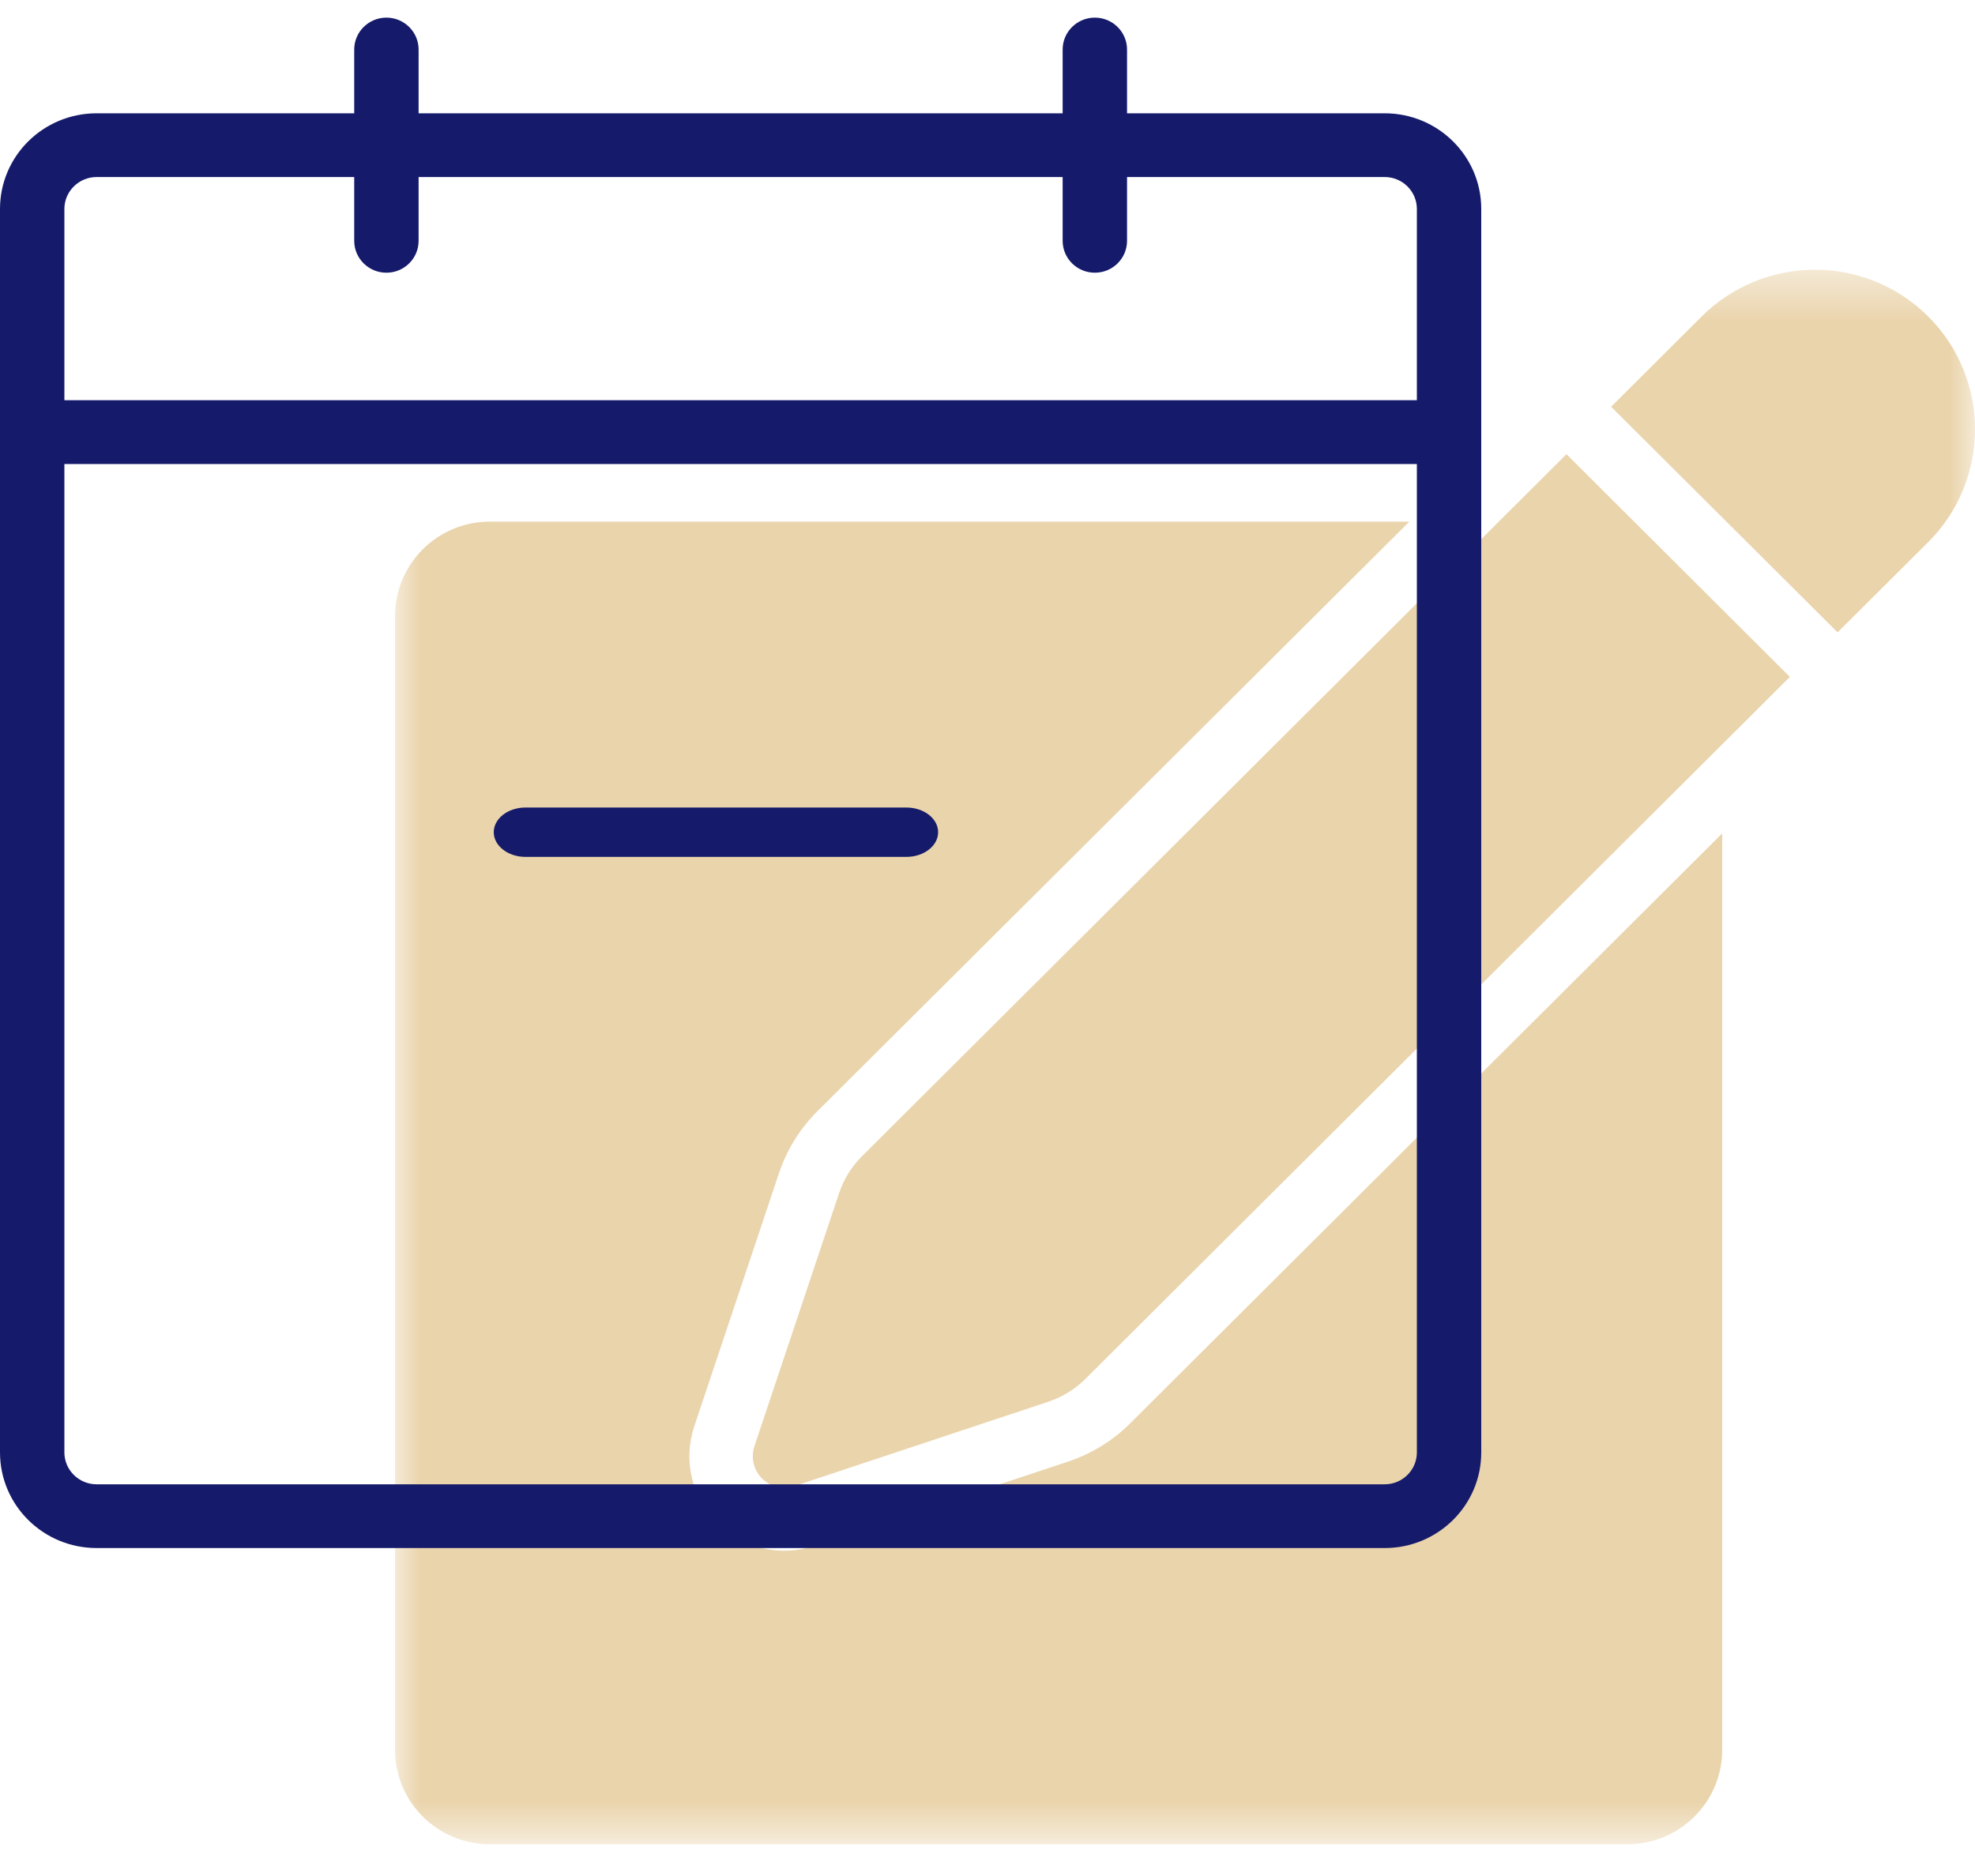 <svg width="40" height="38" viewBox="0 0 40 38" fill="none" xmlns="http://www.w3.org/2000/svg">
<mask id="mask0" mask-type="alpha" maskUnits="userSpaceOnUse" x="8" y="5" width="32" height="33">
<path fill-rule="evenodd" clip-rule="evenodd" d="M8 5.463H40V37.351H8V5.463Z" fill="white"/>
</mask>
<g mask="url(#mask0)">
<path fill-rule="evenodd" clip-rule="evenodd" d="M21.641 29.603L16.493 31.312C15.803 31.543 15.041 31.365 14.526 30.852C14.011 30.339 13.831 29.58 14.061 28.892L15.776 23.765C15.933 23.297 16.195 22.871 16.544 22.52L28.544 10.566H9.92C8.86 10.566 8 11.423 8 12.48V35.444C8 36.5 8.86 37.357 9.92 37.357H32.96C34.02 37.357 34.88 36.5 34.88 35.444V16.881L22.888 28.833C22.538 29.182 22.11 29.445 21.641 29.603Z" fill="#EAD4AC"/>
<path fill-rule="evenodd" clip-rule="evenodd" d="M17.457 23.421C17.247 23.631 17.088 23.887 16.994 24.169L15.279 29.295C15.203 29.524 15.262 29.777 15.434 29.948C15.605 30.119 15.859 30.179 16.089 30.102L21.233 28.393C21.515 28.299 21.771 28.141 21.982 27.932L36.251 13.711L31.726 9.2L17.457 23.421Z" fill="#EAD4AC"/>
<path fill-rule="evenodd" clip-rule="evenodd" d="M39.052 6.41C38.443 5.804 37.619 5.463 36.758 5.463C35.898 5.463 35.073 5.804 34.465 6.41L32.63 8.239L37.217 12.809L39.052 10.981C40.316 9.718 40.316 7.673 39.052 6.41Z" fill="#EAD4AC"/>
</g>
<path fill-rule="evenodd" clip-rule="evenodd" d="M28.044 2.295H22.826V1.003C22.826 0.647 22.534 0.357 22.174 0.357C21.814 0.357 21.522 0.647 21.522 1.003V2.295H8.478V1.003C8.478 0.647 8.186 0.357 7.826 0.357C7.466 0.357 7.174 0.647 7.174 1.003V2.295H1.957C0.876 2.295 0 3.162 0 4.232V29.42C0 30.49 0.876 31.357 1.957 31.357H28.044C29.124 31.357 30 30.49 30 29.42V4.232C30 3.162 29.124 2.295 28.044 2.295ZM1.304 4.232C1.304 3.876 1.597 3.586 1.957 3.586H7.174V4.878C7.174 5.235 7.466 5.524 7.826 5.524C8.186 5.524 8.478 5.235 8.478 4.878V3.586H21.522V4.878C21.522 5.235 21.814 5.524 22.174 5.524C22.534 5.524 22.826 5.235 22.826 4.878V3.586H28.044C28.404 3.586 28.696 3.876 28.696 4.232V8.107H1.304V4.232ZM28.696 29.42C28.696 29.776 28.404 30.066 28.044 30.066H1.957C1.597 30.066 1.304 29.776 1.304 29.42V9.399H28.696V29.42Z" fill="#151A6A"/>
<path fill-rule="evenodd" clip-rule="evenodd" d="M10.643 17.357H18.357C18.712 17.357 19 17.133 19 16.857C19 16.581 18.712 16.357 18.357 16.357H10.643C10.288 16.357 10 16.581 10 16.857C10 17.133 10.288 17.357 10.643 17.357Z" fill="#151A6A"/>
</svg>

